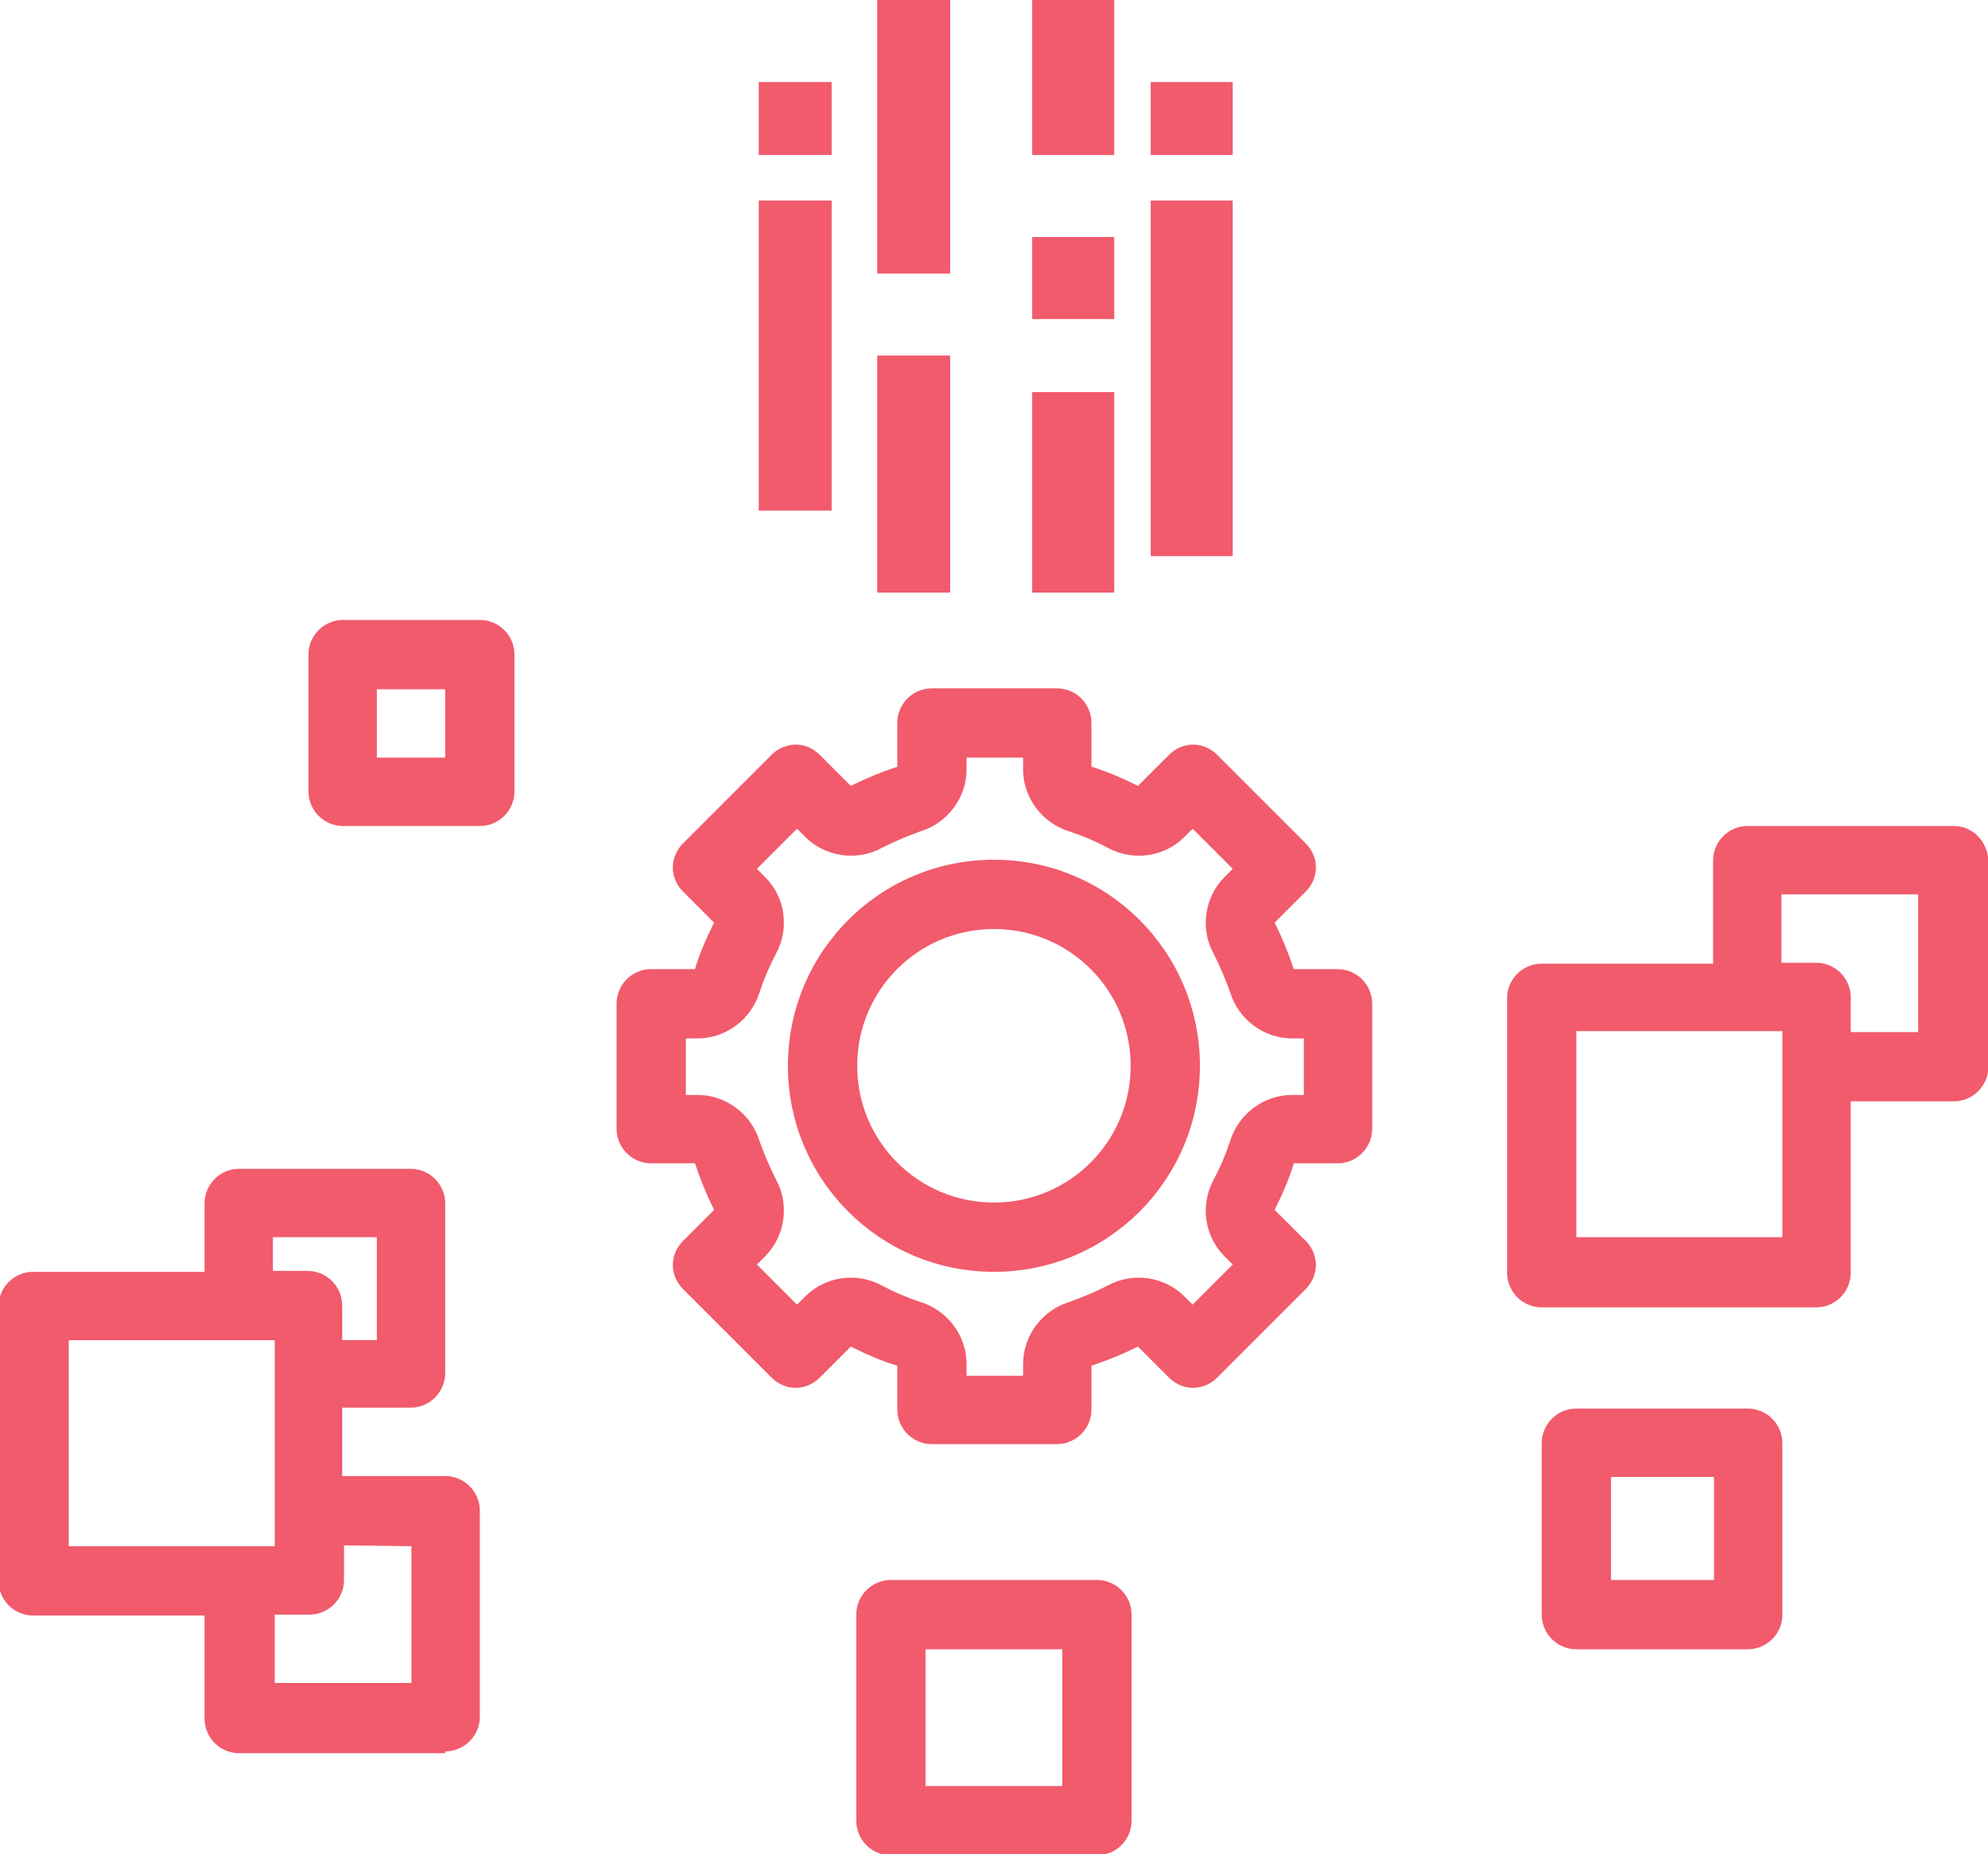 <?xml version="1.0" encoding="utf-8"?>
<!-- Generator: Adobe Illustrator 28.1.0, SVG Export Plug-In . SVG Version: 6.00 Build 0)  -->
<svg version="1.1" id="Layer_1" xmlns="http://www.w3.org/2000/svg" xmlns:xlink="http://www.w3.org/1999/xlink" x="0px" y="0px"
	 viewBox="0 0 218.1 203.4" style="enable-background:new 0 0 218.1 203.4;" xml:space="preserve">
<style type="text/css">
	.st0{fill:#F15B6C;}
</style>
<g id="Group_7019" transform="translate(-10433.759 -2164)">
	<path id="Path_15535" class="st0" d="M10501.4,2287.8c0,2.1,1.7,3.8,3.8,3.8h4.8c0.6,1.8,1.3,3.5,2.1,5.1l-3.4,3.4
		c-1.5,1.5-1.5,3.8,0,5.3l0,0l9.7,9.7c1.5,1.5,3.8,1.5,5.3,0c0,0,0,0,0,0l0,0l3.4-3.4c1.6,0.8,3.4,1.6,5.1,2.1v4.8
		c0,2.1,1.7,3.8,3.8,3.8h13.7c2.1,0,3.8-1.7,3.8-3.8v-4.8c1.8-0.6,3.5-1.3,5.1-2.1l3.4,3.4c1.5,1.5,3.8,1.5,5.3,0l0,0l9.7-9.7
		c1.5-1.5,1.5-3.8,0-5.3l0,0l-3.4-3.4c0.8-1.6,1.6-3.4,2.1-5.1h4.8c2.1,0,3.8-1.7,3.8-3.8v-13.7c0-2.1-1.7-3.8-3.8-3.8h-4.8
		c-0.6-1.8-1.3-3.5-2.1-5.1l3.4-3.4c1.5-1.5,1.5-3.8,0-5.3l0,0l-9.7-9.7c-1.5-1.5-3.8-1.5-5.3,0c0,0,0,0,0,0l0,0l-3.4,3.4
		c-1.6-0.8-3.4-1.6-5.1-2.1v-4.8c0-2.1-1.7-3.8-3.8-3.8h-13.7c-2.1,0-3.8,1.7-3.8,3.8v4.8c-1.8,0.6-3.5,1.3-5.1,2.1l-3.4-3.4
		c-1.5-1.5-3.8-1.5-5.3,0l0,0l-9.7,9.7c-1.5,1.5-1.5,3.8,0,5.3l0,0l3.4,3.4c-0.8,1.6-1.6,3.4-2.1,5.1h-4.8c-2.1,0-3.8,1.7-3.8,3.8
		L10501.4,2287.8z M10509,2277.9h1.3c3.1,0,5.9-2.1,6.8-5.1c0.5-1.5,1.1-2.9,1.8-4.2c1.5-2.8,1-6.2-1.2-8.4l-0.9-0.9l4.4-4.4
		l0.9,0.9c2.2,2.2,5.7,2.7,8.4,1.2c1.4-0.7,2.8-1.3,4.2-1.8c3-0.9,5.1-3.7,5.1-6.8v-1.3h6.2v1.3c0,3.1,2.1,5.9,5.1,6.8
		c1.5,0.5,2.9,1.1,4.2,1.8c2.8,1.5,6.2,1,8.4-1.2l0.9-0.9l4.4,4.4l-0.9,0.9c-2.2,2.2-2.7,5.7-1.2,8.4c0.7,1.4,1.3,2.8,1.8,4.2
		c0.9,3,3.7,5.1,6.8,5.1h1.3v6.2h-1.3c-3.1,0-5.9,2.1-6.8,5.1c-0.5,1.5-1.1,2.9-1.8,4.2c-1.5,2.8-1,6.2,1.2,8.4l0.9,0.9l-4.4,4.4
		l-0.9-0.9c-2.2-2.2-5.7-2.7-8.4-1.2c-1.4,0.7-2.8,1.3-4.2,1.8c-3,0.9-5.1,3.7-5.1,6.8v1.3h-6.2v-1.3c0-3.1-2.1-5.9-5.1-6.8
		c-1.5-0.5-2.9-1.1-4.2-1.8c-2.8-1.5-6.2-1-8.4,1.2l-0.9,0.9l-4.4-4.4l0.9-0.9c2.2-2.2,2.7-5.7,1.2-8.4c-0.7-1.4-1.3-2.8-1.8-4.2
		c-0.9-3-3.7-5.1-6.8-5.1h-1.3L10509,2277.9z"/>
	<path id="Path_15536" class="st0" d="M10542.8,2303.5c12.5,0,22.6-10.1,22.6-22.6c0-12.5-10.1-22.6-22.6-22.6
		c-12.5,0-22.6,10.1-22.6,22.6C10520.2,2293.4,10530.3,2303.5,10542.8,2303.5C10542.8,2303.5,10542.8,2303.5,10542.8,2303.5
		 M10542.8,2265.9c8.3,0,15,6.7,15,15s-6.7,15-15,15c-8.3,0-15-6.7-15-15l0,0C10527.8,2272.6,10534.5,2265.9,10542.8,2265.9"/>
	<rect id="Rectangle_1962" x="10547" y="2207" class="st0" width="9" height="22"/>
	<rect id="Rectangle_1963" x="10547" y="2190" class="st0" width="9" height="9"/>
	<rect id="Rectangle_1964" x="10547" y="2164" class="st0" width="9" height="17"/>
	<rect id="Rectangle_1965" x="10530" y="2203" class="st0" width="8" height="26"/>
	<rect id="Rectangle_1966" x="10530" y="2164" class="st0" width="8" height="30"/>
	<rect id="Rectangle_1967" x="10517" y="2186" class="st0" width="8" height="34"/>
	<rect id="Rectangle_1968" x="10560" y="2173" class="st0" width="9" height="8"/>
	<rect id="Rectangle_1969" x="10560" y="2186" class="st0" width="9" height="39"/>
	<rect id="Rectangle_1970" x="10517" y="2173" class="st0" width="8" height="8"/>
	<path id="Path_15538" class="st0" d="M10482.6,2356.1c2.1,0,3.8-1.7,3.8-3.8c0,0,0,0,0,0v-22.6c0-2.1-1.7-3.8-3.8-3.8l0,0h-11.3
		v-7.5h7.5c2.1,0,3.8-1.7,3.8-3.8c0,0,0,0,0,0V2296c0-2.1-1.7-3.8-3.8-3.8l0,0h-18.8c-2.1,0-3.8,1.7-3.8,3.8c0,0,0,0,0,0v7.5h-18.8
		c-2.1,0-3.8,1.7-3.8,3.8c0,0,0,0,0,0v30.1c0,2.1,1.7,3.8,3.8,3.8l0,0h18.8v11.3c0,2.1,1.7,3.8,3.8,3.8l0,0H10482.6z
		 M10478.9,2333.6v15h-15v-7.5h3.8c2.1,0,3.8-1.7,3.8-3.8c0,0,0,0,0,0v-3.8L10478.9,2333.6z M10463.8,2299.7h11.3v11.3h-3.8v-3.8
		c0-2.1-1.7-3.8-3.8-3.8l0,0h-3.8V2299.7z M10441.3,2311h22.6v22.6h-22.6V2311z"/>
	<path id="Path_15539" class="st0" d="M10531.5,2337.3c-2.1,0-3.8,1.7-3.8,3.8v22.6c0,2.1,1.7,3.8,3.8,3.8h22.6
		c2.1,0,3.8-1.7,3.8-3.8c0,0,0,0,0,0v-22.6c0-2.1-1.7-3.8-3.8-3.8H10531.5z M10550.3,2359.9h-15v-15h15V2359.9z"/>
	<path id="Path_15540" class="st0" d="M10648.1,2254.6h-22.6c-2.1,0-3.8,1.7-3.8,3.8v11.3h-18.8c-2.1,0-3.8,1.7-3.8,3.8v30.1
		c0,2.1,1.7,3.8,3.8,3.8l0,0h30.1c2.1,0,3.8-1.7,3.8-3.8l0,0v-18.8h11.3c2.1,0,3.8-1.7,3.8-3.8c0,0,0,0,0,0v-22.6
		C10651.8,2256.3,10650.2,2254.6,10648.1,2254.6 M10629.3,2299.7h-22.6v-22.6h22.6L10629.3,2299.7z M10644.3,2277.2h-7.5v-3.8
		c0-2.1-1.7-3.8-3.8-3.8h-3.8v-7.5h15V2277.2z"/>
	<path id="Path_15541" class="st0" d="M10625.5,2318.5h-18.8c-2.1,0-3.8,1.7-3.8,3.8c0,0,0,0,0,0v18.8c0,2.1,1.7,3.8,3.8,3.8h18.8
		c2.1,0,3.8-1.7,3.8-3.8c0,0,0,0,0,0v-18.8C10629.3,2320.2,10627.6,2318.5,10625.5,2318.5L10625.5,2318.5 M10621.8,2337.3h-11.3
		v-11.3h11.3L10621.8,2337.3z"/>
	<path id="Path_15542" class="st0" d="M10486.4,2254.6c2.1,0,3.8-1.7,3.8-3.8l0,0v-15c0-2.1-1.7-3.8-3.8-3.8c0,0,0,0,0,0h-15
		c-2.1,0-3.8,1.7-3.8,3.8c0,0,0,0,0,0v15c0,2.1,1.7,3.8,3.8,3.8l0,0H10486.4z M10475.1,2239.6h7.5v7.5h-7.5V2239.6z"/>
</g>
</svg>
